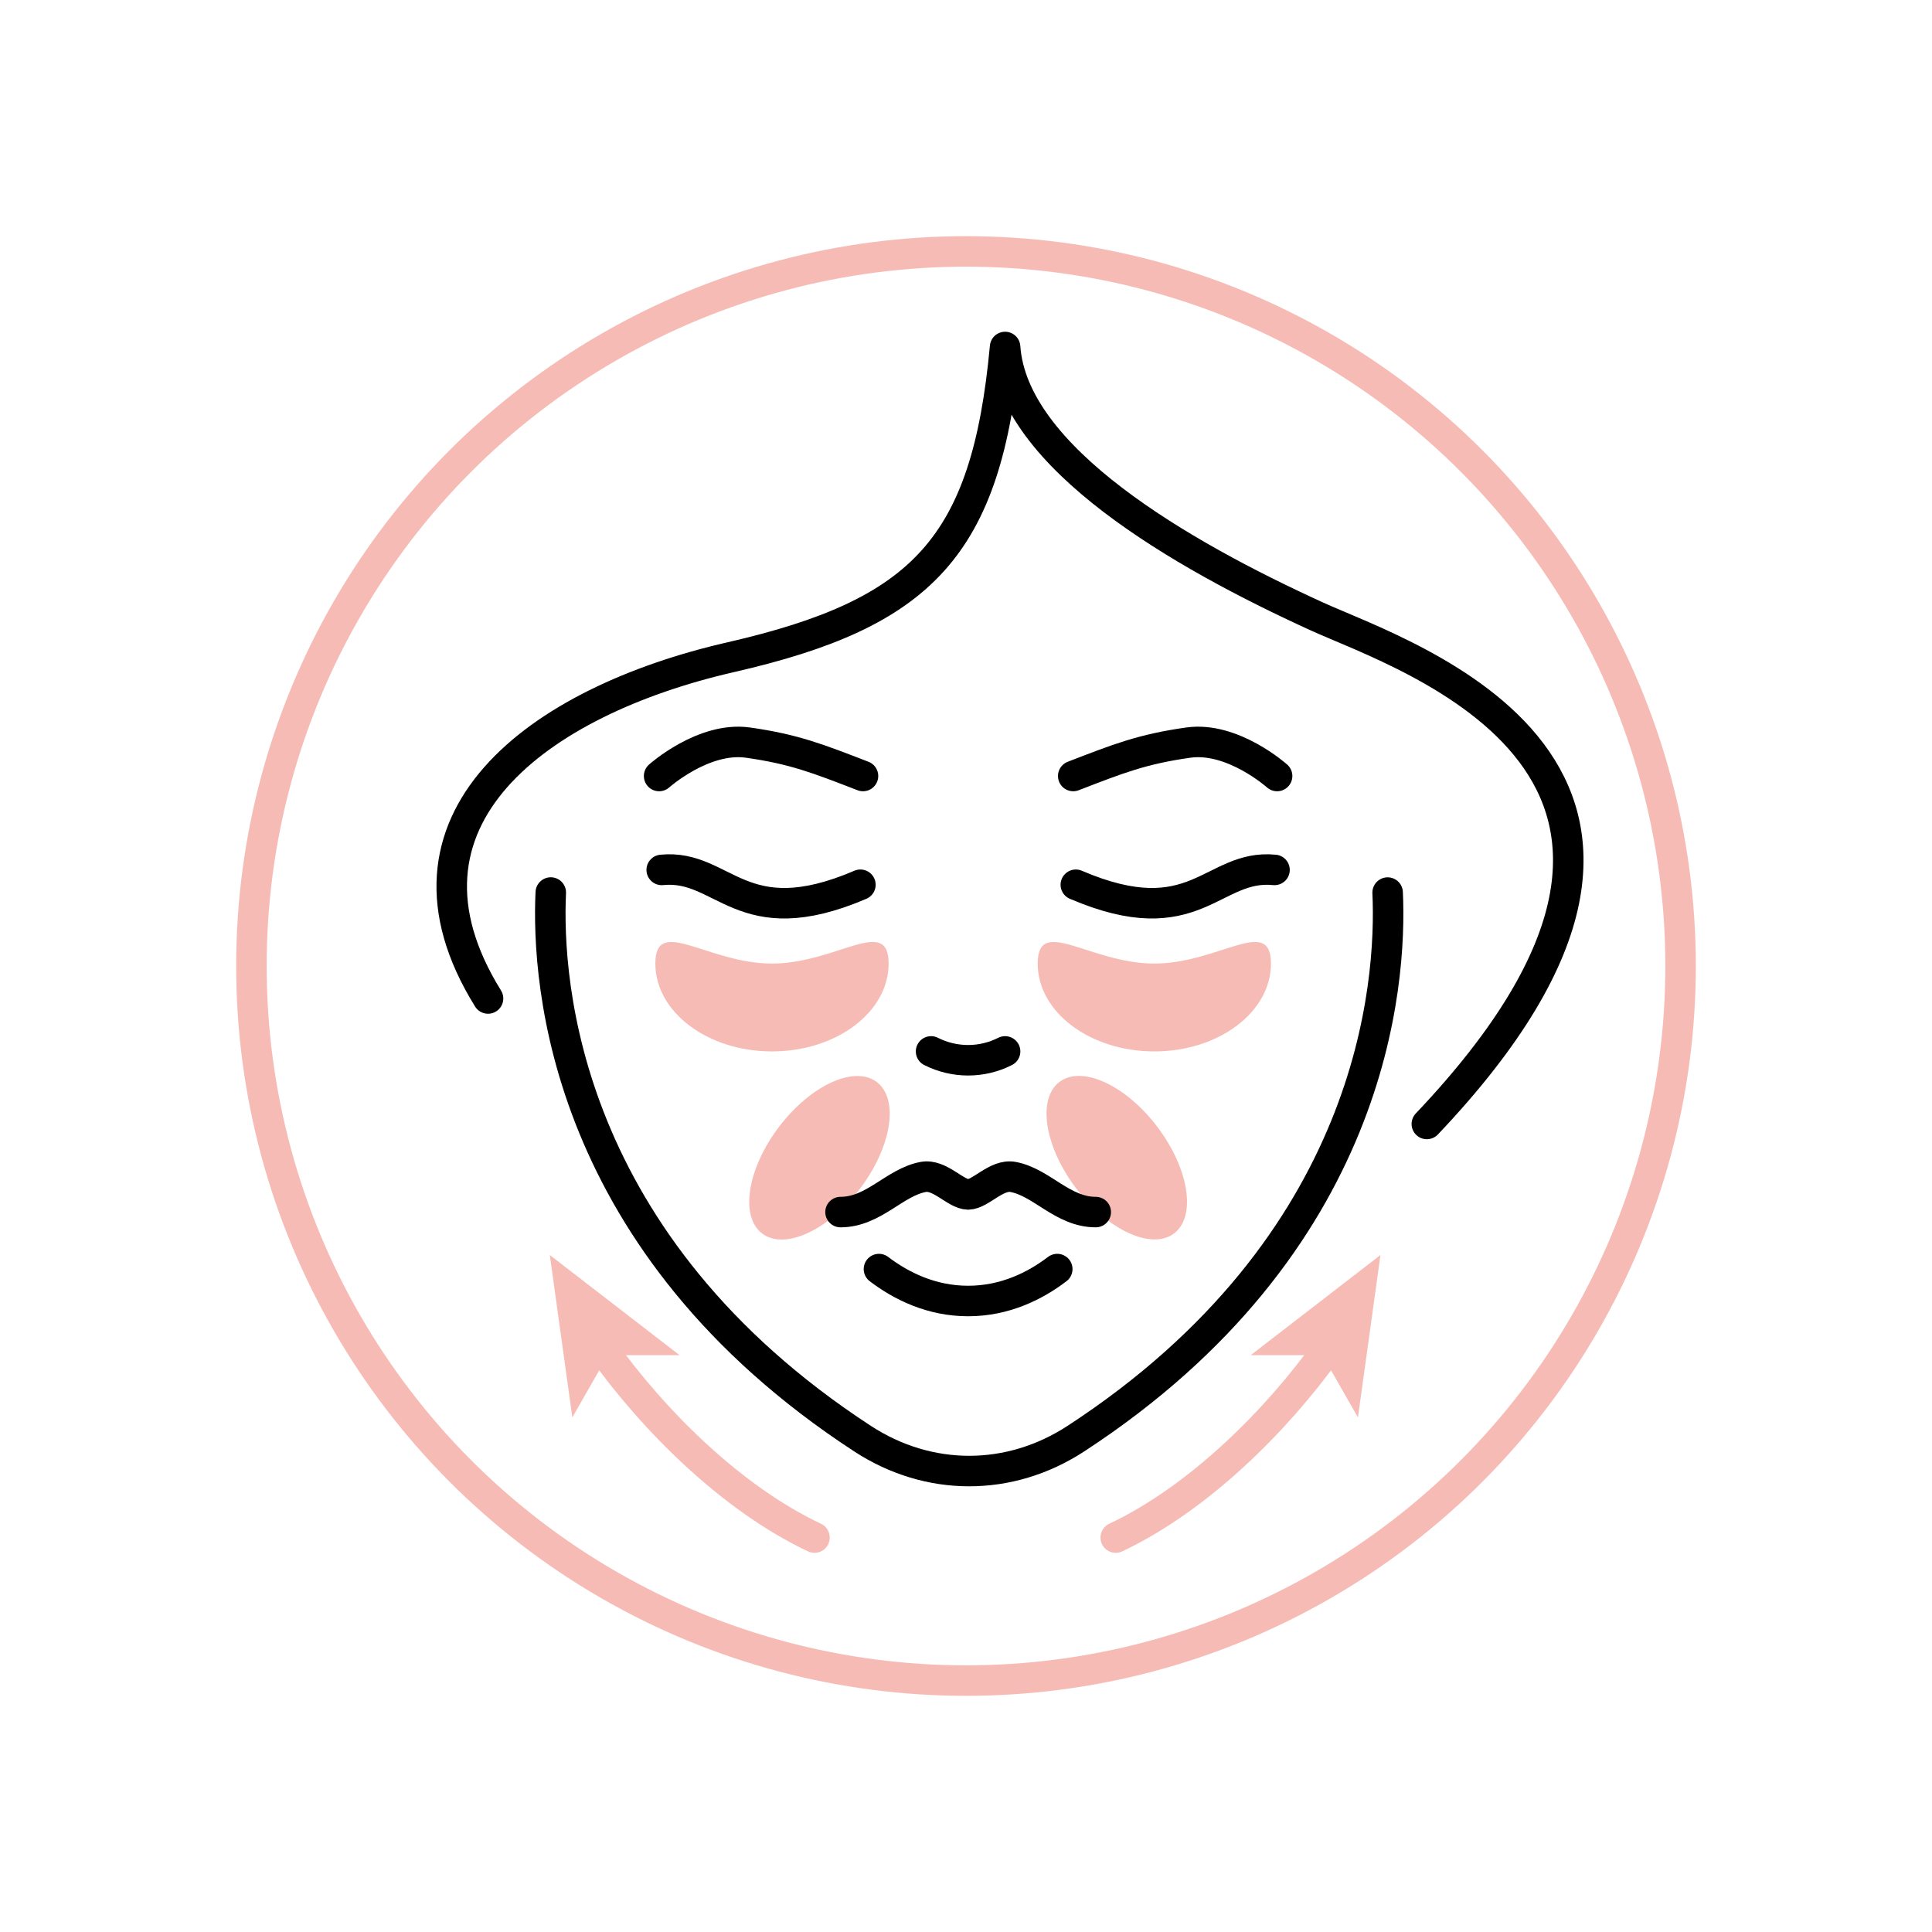<?xml version="1.0" encoding="UTF-8"?><svg id="Layer_2" xmlns="http://www.w3.org/2000/svg" viewBox="0 0 380 380"><g id="REDESIGN"><ellipse cx="219.65" cy="227.71" rx="10.02" ry="18.68" transform="translate(-92.9 178.63) rotate(-37.11)" style="fill:#f7bbb5;"/><ellipse cx="161.18" cy="227.71" rx="18.68" ry="10.02" transform="translate(-117.66 218.87) rotate(-52.89)" style="fill:#f7bbb5;"/><rect width="380" height="380" style="fill:none;"/><circle cx="190" cy="190" r="140.55" style="fill:none; stroke:#f7bbb5; stroke-linecap:round; stroke-miterlimit:10; stroke-width:6px;"/><path d="M183.13,206.8h0c4.58,2.32,9.99,2.32,14.56,0h0" style="fill:none; stroke:#000; stroke-linecap:round; stroke-linejoin:round; stroke-width:6px;"/><path d="M172.88,249.61c4.4,3.34,10.32,6.28,17.54,6.28s13.14-2.94,17.53-6.28" style="fill:none; stroke:#000; stroke-linecap:round; stroke-linejoin:round; stroke-width:6px;"/><path d="M95.99,196.39c-21.82-35.15,9.87-58.46,47.71-67.12,37.84-8.67,50.34-21.74,53.99-61.02,1.5,21.73,34.56,40.78,61.22,52.95,17.54,8.01,87.9,30.18,21.73,99.87" style="fill:none; stroke:#000; stroke-linecap:round; stroke-linejoin:round; stroke-width:6px;"/><path d="M272.93,175.56c.83,17.91-2.62,69.12-61.33,107.41-13.04,8.5-28.94,8.48-41.94,0-58.71-38.29-62.16-89.51-61.33-107.42" style="fill:none; stroke:#000; stroke-linecap:round; stroke-linejoin:round; stroke-width:6px;"/><path d="M215.52,238.4c-6.54,0-10.62-5.86-16.27-6.91-3.26-.61-6.35,3.4-8.83,3.44-2.49-.04-5.57-4.05-8.83-3.44-5.65,1.05-9.73,6.91-16.27,6.91" style="fill:none; stroke:#000; stroke-linecap:round; stroke-linejoin:round; stroke-width:6px;"/><path d="M251.19,152.63s-8.72-7.8-17.46-6.57c-9.08,1.28-13.79,3.15-22.64,6.57" style="fill:none; stroke:#000; stroke-linecap:round; stroke-linejoin:round; stroke-width:6px;"/><path d="M129.64,152.63s8.72-7.8,17.46-6.57c9.08,1.28,13.79,3.15,22.64,6.57" style="fill:none; stroke:#000; stroke-linecap:round; stroke-linejoin:round; stroke-width:6px;"/><path d="M130.15,171.1c12.29-1.23,15.54,13.01,39.08,2.92" style="fill:none; stroke:#000; stroke-linecap:round; stroke-linejoin:round; stroke-width:6px;"/><path d="M250.68,171.1c-12.29-1.23-15.54,13.01-39.08,2.92" style="fill:none; stroke:#000; stroke-linecap:round; stroke-linejoin:round; stroke-width:6px;"/><path d="M174.78,189.52c0,9.55-10.27,17.28-22.94,17.28s-22.94-7.74-22.94-17.28,10.27,0,22.94,0,22.94-9.55,22.94,0Z" style="fill:#f7bbb5;"/><path d="M249.98,189.52c0,9.55-10.27,17.28-22.94,17.28s-22.94-7.74-22.94-17.28,10.27,0,22.94,0,22.94-9.55,22.94,0Z" style="fill:#f7bbb5;"/><path d="M160.2,302.42c-16.33-7.71-31.65-23.02-41.7-37.09" style="fill:none; stroke:#f7bbb5; stroke-linecap:round; stroke-linejoin:round; stroke-width:6px;"/><polygon points="108.14 246.85 133.67 266.55 119.56 266.54 112.57 278.79 108.14 246.85" style="fill:#f7bbb5;"/><path d="M219.45,302.42c16.33-7.71,31.65-23.02,41.7-37.09" style="fill:none; stroke:#f7bbb5; stroke-linecap:round; stroke-linejoin:round; stroke-width:6px;"/><polygon points="271.52 246.85 267.09 278.79 260.09 266.54 245.99 266.55 271.52 246.85" style="fill:#f7bbb5;"/></g></svg>